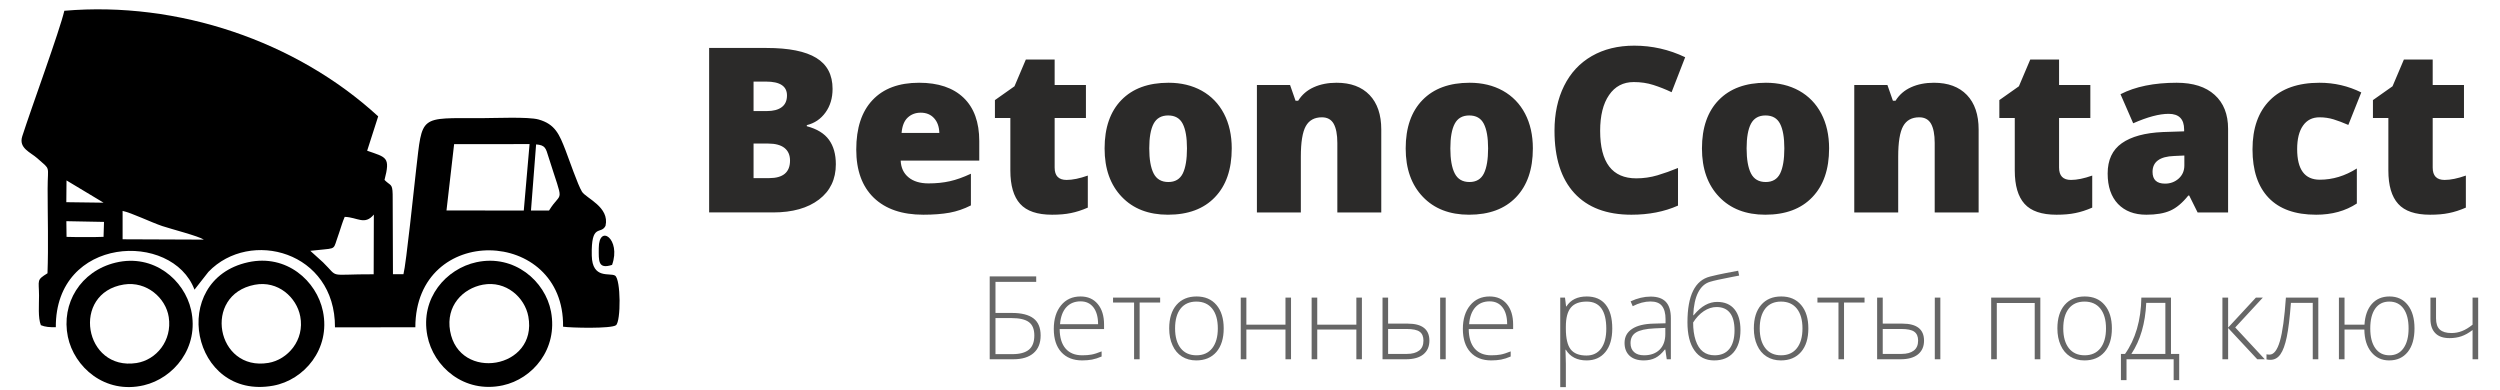 <?xml version="1.0" encoding="UTF-8"?>
<!DOCTYPE svg PUBLIC "-//W3C//DTD SVG 1.1//EN" "http://www.w3.org/Graphics/SVG/1.1/DTD/svg11.dtd">
<!-- Creator: CorelDRAW 2019 (64-Bit) -->
<svg xmlns="http://www.w3.org/2000/svg" xml:space="preserve" width="756px" height="118px" version="1.1" style="shape-rendering:geometricPrecision; text-rendering:geometricPrecision; image-rendering:optimizeQuality; fill-rule:evenodd; clip-rule:evenodd"
viewBox="0 0 756 118.13"
 xmlns:xlink="http://www.w3.org/1999/xlink"
 xmlns:xodm="http://www.corel.com/coreldraw/odm/2003">
 <defs>
  <style type="text/css">
   <![CDATA[
    .fil0 {fill:black}
    .fil2 {fill:#2B2A29;fill-rule:nonzero}
    .fil1 {fill:#666666;fill-rule:nonzero}
   ]]>
  </style>
 </defs>
 <g id="Слой_x0020_1">
  <g id="_3007383438336">
   <g>
    <path class="fil0" d="M19.06 3.26c-1.45,6.17 -9.96,29.34 -12.74,38 -1.16,3.6 2.5,4.82 4.55,6.65 4.21,3.74 3.13,1.96 3.13,9.24 0,8.4 0.27,17.25 -0.04,25.58 -3.4,2.1 -2.59,1.96 -2.56,6.73 0.01,2.92 -0.35,6.66 0.55,8.98 1.27,0.55 2.79,0.66 4.53,0.61 -0.17,-27.67 35.26,-29.22 41.98,-11.36l4.22 -5.39c12.6,-13.12 38.42,-6.21 38.31,16.8l24.33 -0.03c0.03,-31.66 45.18,-30.38 44.72,-0.17 2.33,0.35 14.6,0.65 16.02,-0.45 1.51,-1.18 1.49,-13.91 -0.29,-15.02 -1.52,-0.95 -6.89,1.2 -7.04,-6.06 -0.21,-10.02 2.74,-6.16 4.16,-9 1.32,-5.71 -5.91,-8.36 -7.13,-10.34 -1.28,-2.08 -3.89,-9.76 -4.97,-12.53 -1.87,-4.79 -3.11,-7.91 -8.18,-9.33 -3.12,-0.87 -13.46,-0.4 -17.38,-0.4 -18.91,0 -17.72,-1.08 -19.68,15.64 -0.62,5.34 -3,28.42 -3.83,31.59l-3.18 0 -0.08 -22.71c0.04,-4.68 -0.37,-3.91 -1.99,-5.36 -0.07,-0.06 -0.19,-0.18 -0.24,-0.23 -0.06,-0.05 -0.17,-0.15 -0.24,-0.24 1.82,-6.96 0.56,-6.79 -5.26,-8.83l3.34 -10.4c-24.89,-22.85 -60.67,-34.91 -95.01,-31.97zm0.6 57.95l11.28 0.15 -11.22 -6.74 -0.06 6.59zm0.07 10.5l2.54 0.05 6.28 0 2.38 -0.06 0.14 -4.52 -11.4 -0.22 0.06 4.75zm16.97 0.73l24.61 0.1c-1.7,-1.1 -10,-3.23 -12.62,-4.11 -3.44,-1.16 -9.23,-3.99 -11.99,-4.58l0 8.59zm123.63 -8.71l5.46 0.01c3.99,-6.46 4.62,-1.05 -0.15,-16.21 -0.82,-2.64 -0.95,-3.6 -3.76,-3.81l-1.55 20.01zm-56.39 1.92c-0.72,1.64 -1.12,3.18 -1.64,4.67 -0.31,0.91 -0.5,1.43 -0.8,2.35 -1.06,3.2 -0.39,2.37 -7.98,3.26l3.86 3.49c5.07,4.96 1.02,3.57 15.33,3.61l0.05 -18.08c-2.78,3.34 -4.94,0.82 -8.82,0.7zm30.81 -1.93l23.4 0.01 1.75 -20.11 -22.84 0.02 -2.31 20.08z"/>
    <path class="fil0" d="M74.7 79.39c-24.29,5.34 -17.22,41.91 7.62,37.36 9.29,-1.7 17.38,-11.06 15.03,-22.49 -1.9,-9.25 -11.05,-17.42 -22.65,-14.87zm2 6.81c-15.92,3.05 -11.63,26.31 4.14,23.66 5.81,-0.97 11.02,-6.87 9.64,-14.08 -1.09,-5.75 -6.73,-10.93 -13.78,-9.58z"/>
    <path class="fil0" d="M34.54 79.52c-10.58,2.58 -16.49,12.35 -14.41,22.43 1.88,9.09 11.14,17.49 23.03,14.68 8.96,-2.12 16.82,-11.36 14.27,-22.8 -2,-9.01 -11.3,-17.13 -22.89,-14.31zm2.55 6.61c-16.06,2.55 -12.12,26.23 3.82,23.77 5.96,-0.93 10.85,-6.74 9.76,-13.9 -0.87,-5.77 -6.68,-10.96 -13.58,-9.87z"/>
    <path class="fil0" d="M143.81 79.38c-9.08,1.96 -17.07,10.8 -14.85,22.25 1.82,9.38 11.11,17.57 22.84,15.03 9.01,-1.95 16.74,-10.96 14.59,-22.35 -1.74,-9.21 -11.12,-17.4 -22.58,-14.93zm1.98 6.8c-6.13,1.14 -11.27,6.45 -9.95,14 2.7,15.46 26.63,11.51 23.69,-4.37 -1.07,-5.77 -6.75,-10.92 -13.74,-9.63z"/>
    <path class="fil0" d="M180.85 75.11c-0.01,3.85 -0.29,6.48 4.03,5.08 2.8,-7.84 -4.02,-12.56 -4.03,-5.08z"/>
   </g>
   <path class="fil1" d="M305.97 94.74c2.88,0 5.04,0.55 6.48,1.64 1.44,1.09 2.17,2.82 2.17,5.17 0,2.31 -0.71,4.1 -2.14,5.34 -1.43,1.25 -3.46,1.87 -6.12,1.87l-7.16 0 0 -25.08 14.08 0 0 1.65 -12.33 0 0 9.41 5.02 0zm-5.02 12.47l5.13 0c2.25,0 3.91,-0.46 5,-1.36 1.09,-0.91 1.63,-2.34 1.63,-4.3 0,-1.89 -0.55,-3.23 -1.65,-4.04 -1.09,-0.82 -2.87,-1.22 -5.33,-1.22l-4.78 0 0 10.92zm26.26 1.9c-2.71,0 -4.82,-0.84 -6.34,-2.51 -1.51,-1.66 -2.27,-4.01 -2.27,-7.02 0,-2.97 0.73,-5.35 2.2,-7.14 1.46,-1.79 3.43,-2.69 5.91,-2.69 2.2,0 3.93,0.76 5.2,2.29 1.28,1.52 1.91,3.6 1.91,6.22l0 1.36 -13.44 0c0.02,2.58 0.62,4.55 1.8,5.91 1.17,1.35 2.85,2.03 5.03,2.03 1.07,0 2,-0.07 2.81,-0.22 0.8,-0.14 1.82,-0.47 3.06,-0.96l0 1.55c-1.06,0.45 -2.03,0.76 -2.92,0.93 -0.89,0.16 -1.87,0.25 -2.95,0.25zm-0.5 -17.88c-1.79,0 -3.23,0.59 -4.32,1.78 -1.09,1.19 -1.72,2.9 -1.9,5.14l11.52 0c0,-2.17 -0.47,-3.87 -1.4,-5.09 -0.94,-1.22 -2.24,-1.83 -3.9,-1.83zm24.09 0.35l-6.21 0 0 17.18 -1.68 0 0 -17.18 -6.37 0 0 -1.48 14.26 0 0 1.48zm19.24 7.84c0,3.04 -0.74,5.41 -2.21,7.13 -1.48,1.7 -3.51,2.56 -6.11,2.56 -1.63,0 -3.07,-0.39 -4.32,-1.18 -1.25,-0.8 -2.2,-1.92 -2.86,-3.41 -0.67,-1.47 -1,-3.17 -1,-5.1 0,-3.05 0.74,-5.42 2.21,-7.12 1.48,-1.7 3.5,-2.55 6.08,-2.55 2.55,0 4.57,0.86 6.03,2.59 1.45,1.72 2.18,4.08 2.18,7.08zm-14.72 0c0,2.56 0.57,4.55 1.69,5.99 1.13,1.43 2.72,2.15 4.78,2.15 2.06,0 3.65,-0.72 4.78,-2.15 1.12,-1.44 1.69,-3.43 1.69,-5.99 0,-2.58 -0.57,-4.57 -1.71,-6 -1.14,-1.41 -2.74,-2.12 -4.8,-2.12 -2.05,0 -3.64,0.71 -4.76,2.12 -1.11,1.41 -1.67,3.41 -1.67,6zm21.58 -9.32l0 8.19 11.84 0 0 -8.19 1.68 0 0 18.66 -1.68 0 0 -8.99 -11.84 0 0 8.99 -1.7 0 0 -18.66 1.7 0zm21.46 0l0 8.19 11.84 0 0 -8.19 1.68 0 0 18.66 -1.68 0 0 -8.99 -11.84 0 0 8.99 -1.7 0 0 -18.66 1.7 0zm21.45 7.87l5.93 0c4.38,0 6.57,1.72 6.57,5.16 0,1.77 -0.61,3.15 -1.83,4.15 -1.22,0.99 -2.98,1.48 -5.26,1.48l-7.1 0 0 -18.66 1.69 0 0 7.87zm0 1.62l0 7.55 5.68 0c1.61,0 2.85,-0.34 3.72,-1.01 0.87,-0.67 1.3,-1.68 1.3,-3.03 0,-1.23 -0.38,-2.13 -1.15,-2.68 -0.76,-0.56 -2.09,-0.83 -3.97,-0.83l-5.58 0zm17.44 9.17l-1.68 0 0 -18.66 1.68 0 0 18.66zm13.8 0.35c-2.71,0 -4.82,-0.84 -6.34,-2.51 -1.51,-1.66 -2.27,-4.01 -2.27,-7.02 0,-2.97 0.73,-5.35 2.2,-7.14 1.46,-1.79 3.43,-2.69 5.92,-2.69 2.19,0 3.92,0.76 5.2,2.29 1.26,1.52 1.9,3.6 1.9,6.22l0 1.36 -13.44 0c0.02,2.58 0.62,4.55 1.8,5.91 1.17,1.35 2.85,2.03 5.03,2.03 1.07,0 2,-0.07 2.81,-0.22 0.8,-0.14 1.82,-0.47 3.06,-0.96l0 1.55c-1.05,0.45 -2.03,0.76 -2.92,0.93 -0.89,0.16 -1.87,0.25 -2.95,0.25zm-0.49 -17.88c-1.8,0 -3.24,0.59 -4.33,1.78 -1.08,1.19 -1.72,2.9 -1.9,5.14l11.52 0c0,-2.17 -0.46,-3.87 -1.4,-5.09 -0.94,-1.22 -2.24,-1.83 -3.89,-1.83zm29.34 17.88c-2.87,0 -4.96,-1.08 -6.28,-3.23l-0.12 0 0.05 1.44c0.05,0.84 0.07,1.77 0.07,2.78l0 7.09 -1.7 0 0 -27.09 1.44 0 0.33 2.67 0.1 0c1.28,-2.01 3.33,-3.02 6.14,-3.02 2.52,0 4.44,0.83 5.75,2.48 1.33,1.66 1.99,4.06 1.99,7.22 0,3.07 -0.7,5.44 -2.09,7.13 -1.39,1.69 -3.28,2.53 -5.68,2.53zm-0.04 -1.48c1.91,0 3.39,-0.71 4.44,-2.13 1.04,-1.42 1.56,-3.41 1.56,-5.97 0,-5.48 -1.98,-8.23 -5.93,-8.23 -2.17,0 -3.77,0.59 -4.78,1.8 -1.02,1.19 -1.53,3.15 -1.53,5.85l0 0.55c0,2.92 0.49,5.01 1.46,6.26 0.98,1.25 2.57,1.87 4.78,1.87zm24.3 1.13l-0.43 -2.95 -0.14 0c-0.94,1.2 -1.9,2.05 -2.89,2.55 -0.99,0.5 -2.16,0.75 -3.51,0.75 -1.83,0 -3.25,-0.47 -4.27,-1.4 -1.02,-0.95 -1.53,-2.24 -1.53,-3.91 0,-1.82 0.76,-3.23 2.28,-4.23 1.51,-1.01 3.7,-1.54 6.58,-1.6l3.55 -0.1 0 -1.24c0,-1.77 -0.36,-3.1 -1.08,-4.01 -0.72,-0.91 -1.89,-1.35 -3.48,-1.35 -1.73,0 -3.52,0.47 -5.38,1.43l-0.63 -1.47c2.05,-0.96 4.07,-1.44 6.07,-1.44 2.05,0 3.58,0.53 4.59,1.59 1.01,1.07 1.52,2.72 1.52,4.98l0 12.4 -1.25 0zm-6.87 -1.2c1.99,0 3.57,-0.57 4.72,-1.71 1.14,-1.13 1.72,-2.72 1.72,-4.74l0 -1.84 -3.26 0.14c-2.62,0.12 -4.49,0.54 -5.6,1.23 -1.12,0.69 -1.67,1.77 -1.67,3.23 0,1.17 0.35,2.08 1.07,2.72 0.71,0.65 1.72,0.97 3.02,0.97zm13.14 -10c0,-8.1 2.28,-12.7 6.85,-13.84 1.59,-0.4 3.13,-0.74 4.59,-1.02 1.48,-0.27 2.77,-0.53 3.91,-0.74l0.3 1.47 -2.05 0.39c-3.4,0.65 -5.64,1.14 -6.72,1.48 -1.55,0.44 -2.75,1.51 -3.63,3.21 -0.87,1.69 -1.38,4.01 -1.5,6.94l0.11 0c1.21,-1.45 2.41,-2.49 3.56,-3.11 1.15,-0.63 2.34,-0.94 3.57,-0.94 2.28,0 4.03,0.74 5.24,2.22 1.21,1.47 1.82,3.57 1.82,6.29 0,2.9 -0.7,5.15 -2.09,6.77 -1.4,1.62 -3.36,2.43 -5.88,2.43 -2.56,0 -4.55,-1 -5.96,-3.01 -1.41,-2 -2.12,-4.84 -2.12,-8.54zm8.21 10c1.96,0 3.45,-0.65 4.49,-1.95 1.03,-1.31 1.55,-3.18 1.55,-5.63 0,-2.32 -0.46,-4.07 -1.38,-5.25 -0.92,-1.19 -2.28,-1.78 -4.06,-1.78 -1.32,0 -2.6,0.42 -3.85,1.24 -1.24,0.83 -2.32,1.98 -3.24,3.44 0,2.05 0.25,3.85 0.76,5.39 0.51,1.54 1.25,2.69 2.22,3.43 0.97,0.75 2.15,1.11 3.51,1.11zm28.39 -8.14c0,3.04 -0.73,5.41 -2.21,7.13 -1.48,1.7 -3.51,2.56 -6.11,2.56 -1.63,0 -3.07,-0.39 -4.32,-1.18 -1.25,-0.8 -2.2,-1.92 -2.86,-3.41 -0.67,-1.47 -1,-3.17 -1,-5.1 0,-3.05 0.74,-5.42 2.22,-7.12 1.47,-1.7 3.49,-2.55 6.07,-2.55 2.56,0 4.57,0.86 6.03,2.59 1.46,1.72 2.18,4.08 2.18,7.08zm-14.72 0c0,2.56 0.57,4.55 1.7,5.99 1.12,1.43 2.71,2.15 4.77,2.15 2.06,0 3.66,-0.72 4.78,-2.15 1.13,-1.44 1.69,-3.43 1.69,-5.99 0,-2.58 -0.57,-4.57 -1.71,-6 -1.13,-1.41 -2.73,-2.12 -4.79,-2.12 -2.06,0 -3.64,0.71 -4.76,2.12 -1.11,1.41 -1.68,3.41 -1.68,6zm31.73 -7.84l-6.21 0 0 17.18 -1.68 0 0 -17.18 -6.37 0 0 -1.48 14.26 0 0 1.48zm5.51 6.39l5.93 0c4.38,0 6.57,1.72 6.57,5.16 0,1.77 -0.61,3.15 -1.83,4.15 -1.22,0.99 -2.98,1.48 -5.26,1.48l-7.11 0 0 -18.66 1.7 0 0 7.87zm0 1.62l0 7.55 5.68 0c1.61,0 2.85,-0.34 3.72,-1.01 0.87,-0.67 1.31,-1.68 1.31,-3.03 0,-1.23 -0.39,-2.13 -1.16,-2.68 -0.76,-0.56 -2.09,-0.83 -3.97,-0.83l-5.58 0zm17.44 9.17l-1.68 0 0 -18.66 1.68 0 0 18.66zm17.09 0l-1.7 0 0 -18.66 14.88 0 0 18.66 -1.7 0 0 -17.04 -11.48 0 0 17.04zm34.84 -9.34c0,3.04 -0.74,5.41 -2.22,7.13 -1.47,1.7 -3.5,2.56 -6.1,2.56 -1.63,0 -3.07,-0.39 -4.32,-1.18 -1.25,-0.8 -2.2,-1.92 -2.86,-3.41 -0.67,-1.47 -1,-3.17 -1,-5.1 0,-3.05 0.74,-5.42 2.21,-7.12 1.48,-1.7 3.5,-2.55 6.07,-2.55 2.56,0 4.58,0.86 6.03,2.59 1.46,1.72 2.19,4.08 2.19,7.08zm-14.72 0c0,2.56 0.57,4.55 1.69,5.99 1.13,1.43 2.72,2.15 4.78,2.15 2.06,0 3.65,-0.72 4.78,-2.15 1.12,-1.44 1.69,-3.43 1.69,-5.99 0,-2.58 -0.58,-4.57 -1.71,-6 -1.14,-1.41 -2.74,-2.12 -4.8,-2.12 -2.05,0 -3.64,0.71 -4.76,2.12 -1.11,1.41 -1.67,3.41 -1.67,6zm35.1 15.66l-1.68 0 0 -6.32 -14.27 0 0 6.32 -1.69 0 0 -7.94 1.24 0c1.56,-2.18 2.76,-4.72 3.61,-7.6 0.84,-2.88 1.28,-6.03 1.33,-9.44l8.97 0 0 17.04 2.49 0 0 7.94zm-4.19 -7.94l0 -15.45 -5.79 0c-0.28,6.18 -1.78,11.34 -4.5,15.45l10.29 0zm27.4 -17.04l2.1 0 -8.35 9.03 8.95 9.63 -2.28 0 -8.82 -9.46 0 9.46 -1.73 0 0 -18.66 1.73 0 0 9.07 8.4 -9.07zm18.9 18.66l-1.68 0 0 -17.07 -6.61 0c-0.34,4.51 -0.76,7.96 -1.26,10.34 -0.5,2.37 -1.13,4.12 -1.92,5.23 -0.78,1.12 -1.8,1.67 -3.04,1.67 -0.45,0 -0.84,-0.05 -1.17,-0.13l0 -1.55c0.22,0.07 0.52,0.1 0.92,0.1 1.3,0 2.34,-1.36 3.14,-4.09 0.79,-2.73 1.39,-7.11 1.81,-13.16l9.81 0 0 18.66zm29.12 -9.34c0,3.04 -0.67,5.41 -2.04,7.13 -1.37,1.7 -3.24,2.56 -5.63,2.56 -2.23,0 -4.04,-0.84 -5.41,-2.53 -1.37,-1.68 -2.06,-3.95 -2.1,-6.81l-6 0 0 8.99 -1.7 0 0 -18.66 1.7 0 0 8.19 6.04 0c0.16,-2.69 0.91,-4.78 2.23,-6.28 1.34,-1.51 3.12,-2.26 5.35,-2.26 2.34,0 4.18,0.86 5.53,2.59 1.36,1.72 2.03,4.08 2.03,7.08zm-13.39 0c0,2.56 0.5,4.55 1.52,5.99 1.01,1.43 2.44,2.15 4.28,2.15 1.84,0 3.26,-0.72 4.27,-2.16 1.02,-1.44 1.53,-3.43 1.53,-5.98 0,-2.57 -0.51,-4.56 -1.53,-5.99 -1.02,-1.42 -2.46,-2.13 -4.31,-2.13 -1.84,0 -3.26,0.71 -4.26,2.12 -1,1.41 -1.5,3.41 -1.5,6zm19.91 -9.32l0 6.26c0,1.57 0.38,2.71 1.15,3.41 0.77,0.7 1.94,1.05 3.53,1.05 1.12,0 2.19,-0.2 3.21,-0.61 1.02,-0.39 2.07,-1.04 3.17,-1.92l0 -8.19 1.7 0 0 18.66 -1.7 0 0 -8.85c-1.14,0.88 -2.27,1.51 -3.37,1.89 -1.1,0.38 -2.3,0.56 -3.58,0.56 -1.91,0 -3.35,-0.49 -4.32,-1.49 -0.99,-1 -1.48,-2.44 -1.48,-4.31l0 -6.46 1.69 0z"/>
   <path class="fil2" d="M214.26 14.52l17.38 0c6.76,0 11.78,1 15.06,3.01 3.29,2.01 4.93,5.13 4.93,9.38 0,2.8 -0.72,5.18 -2.15,7.15 -1.43,1.98 -3.31,3.25 -5.65,3.82l0 0.33c3.08,0.82 5.32,2.19 6.7,4.1 1.39,1.9 2.09,4.38 2.09,7.42 0,4.52 -1.7,8.08 -5.09,10.67 -3.4,2.6 -8.04,3.91 -13.89,3.91l-19.38 0 0 -49.79zm13.45 19.1l4.06 0c1.92,0 3.42,-0.39 4.48,-1.19 1.06,-0.79 1.58,-1.98 1.58,-3.54 0,-2.8 -2.11,-4.19 -6.33,-4.19l-3.79 0 0 8.92zm0 9.84l0 10.46 4.74 0c4.2,0 6.3,-1.77 6.3,-5.32 0,-1.66 -0.56,-2.92 -1.68,-3.82 -1.13,-0.88 -2.76,-1.32 -4.9,-1.32l-4.46 0zm51.38 21.54c-6.43,0 -11.41,-1.71 -14.97,-5.12 -3.54,-3.42 -5.32,-8.29 -5.32,-14.6 0,-6.52 1.64,-11.52 4.94,-15 3.29,-3.49 7.98,-5.23 14.08,-5.23 5.81,0 10.3,1.51 13.47,4.54 3.16,3.03 4.75,7.4 4.75,13.1l0 5.93 -23.79 0c0.09,2.15 0.88,3.84 2.37,5.06 1.47,1.22 3.51,1.84 6.06,1.84 2.34,0 4.49,-0.22 6.45,-0.66 1.97,-0.44 4.09,-1.2 6.38,-2.27l0 9.59c-2.08,1.06 -4.24,1.8 -6.46,2.21 -2.22,0.4 -4.88,0.61 -7.96,0.61zm-0.79 -30.89c-1.56,0 -2.87,0.5 -3.93,1.49 -1.06,0.99 -1.67,2.53 -1.85,4.65l11.43 0c-0.05,-1.86 -0.57,-3.35 -1.58,-4.46 -1.01,-1.12 -2.36,-1.68 -4.07,-1.68zm44.18 20.36c1.78,0 3.93,-0.44 6.42,-1.32l0 9.7c-1.79,0.78 -3.5,1.33 -5.12,1.65 -1.62,0.34 -3.52,0.5 -5.7,0.5 -4.47,0 -7.69,-1.09 -9.67,-3.29 -1.97,-2.18 -2.96,-5.55 -2.96,-10.1l0 -15.89 -4.67 0 0 -5.42 5.92 -4.18 3.44 -8.1 8.72 0 0 7.72 9.47 0 0 9.98 -9.47 0 0 15.01c0,2.5 1.2,3.74 3.62,3.74zm49.99 -9.53c0,6.31 -1.69,11.23 -5.09,14.76 -3.38,3.54 -8.13,5.3 -14.23,5.3 -5.86,0 -10.52,-1.8 -13.97,-5.41 -3.47,-3.62 -5.2,-8.5 -5.2,-14.65 0,-6.3 1.7,-11.18 5.09,-14.66 3.4,-3.49 8.15,-5.23 14.27,-5.23 3.79,0 7.14,0.8 10.05,2.41 2.9,1.62 5.14,3.93 6.72,6.94 1.57,3 2.36,6.52 2.36,10.54zm-24.97 -0.02c0,3.31 0.44,5.85 1.32,7.58 0.89,1.73 2.37,2.6 4.47,2.6 2.05,0 3.51,-0.87 4.37,-2.6 0.84,-1.73 1.26,-4.27 1.26,-7.58 0,-3.29 -0.43,-5.78 -1.29,-7.45 -0.86,-1.68 -2.33,-2.52 -4.41,-2.52 -2.05,0 -3.51,0.84 -4.4,2.5 -0.88,1.67 -1.32,4.16 -1.32,7.47zm56.94 19.39l0 -21.04c0,-2.57 -0.38,-4.5 -1.11,-5.81 -0.74,-1.3 -1.93,-1.95 -3.57,-1.95 -2.24,0 -3.87,0.89 -4.87,2.68 -1,1.8 -1.5,4.87 -1.5,9.23l0 16.89 -13.3 0 0 -38.57 10.04 0 1.66 4.76 0.79 0c1.13,-1.83 2.71,-3.19 4.72,-4.09 2,-0.91 4.31,-1.36 6.92,-1.36 4.27,0 7.59,1.23 9.97,3.7 2.37,2.48 3.55,5.97 3.55,10.46l0 25.1 -13.3 0zm59.19 -19.37c0,6.31 -1.7,11.23 -5.09,14.76 -3.39,3.54 -8.14,5.3 -14.24,5.3 -5.86,0 -10.52,-1.8 -13.97,-5.41 -3.47,-3.62 -5.2,-8.5 -5.2,-14.65 0,-6.3 1.7,-11.18 5.09,-14.66 3.4,-3.49 8.15,-5.23 14.28,-5.23 3.78,0 7.13,0.8 10.04,2.41 2.9,1.62 5.15,3.93 6.73,6.94 1.57,3 2.36,6.52 2.36,10.54zm-24.98 -0.02c0,3.31 0.44,5.85 1.33,7.58 0.88,1.73 2.37,2.6 4.46,2.6 2.05,0 3.51,-0.87 4.37,-2.6 0.85,-1.73 1.27,-4.27 1.27,-7.58 0,-3.29 -0.44,-5.78 -1.3,-7.45 -0.86,-1.68 -2.33,-2.52 -4.41,-2.52 -2.05,0 -3.51,0.84 -4.39,2.5 -0.89,1.67 -1.33,4.16 -1.33,7.47zm55.53 -20.08c-3.2,0 -5.69,1.31 -7.48,3.93 -1.81,2.62 -2.7,6.24 -2.7,10.85 0,9.58 3.65,14.37 10.94,14.37 2.19,0 4.33,-0.31 6.4,-0.92 2.06,-0.62 4.14,-1.35 6.23,-2.22l0 11.39c-4.16,1.85 -8.86,2.76 -14.1,2.76 -7.52,0 -13.27,-2.18 -17.28,-6.54 -4.01,-4.36 -6.01,-10.66 -6.01,-18.9 0,-5.15 0.97,-9.68 2.91,-13.58 1.94,-3.91 4.73,-6.91 8.38,-9.01 3.65,-2.1 7.92,-3.15 12.85,-3.15 5.38,0 10.52,1.16 15.42,3.5l-4.11 10.59c-1.84,-0.88 -3.69,-1.6 -5.52,-2.19 -1.84,-0.59 -3.81,-0.88 -5.93,-0.88zm59.13 20.1c0,6.31 -1.69,11.23 -5.09,14.76 -3.38,3.54 -8.13,5.3 -14.23,5.3 -5.86,0 -10.52,-1.8 -13.97,-5.41 -3.47,-3.62 -5.2,-8.5 -5.2,-14.65 0,-6.3 1.7,-11.18 5.09,-14.66 3.4,-3.49 8.15,-5.23 14.27,-5.23 3.79,0 7.14,0.8 10.05,2.41 2.9,1.62 5.14,3.93 6.72,6.94 1.57,3 2.36,6.52 2.36,10.54zm-24.97 -0.02c0,3.31 0.44,5.85 1.32,7.58 0.89,1.73 2.37,2.6 4.47,2.6 2.05,0 3.51,-0.87 4.37,-2.6 0.84,-1.73 1.26,-4.27 1.26,-7.58 0,-3.29 -0.43,-5.78 -1.29,-7.45 -0.86,-1.68 -2.33,-2.52 -4.41,-2.52 -2.05,0 -3.51,0.84 -4.4,2.5 -0.88,1.67 -1.32,4.16 -1.32,7.47zm56.94 19.39l0 -21.04c0,-2.57 -0.38,-4.5 -1.11,-5.81 -0.74,-1.3 -1.93,-1.95 -3.57,-1.95 -2.24,0 -3.87,0.89 -4.87,2.68 -1,1.8 -1.5,4.87 -1.5,9.23l0 16.89 -13.3 0 0 -38.57 10.04 0 1.66 4.76 0.79 0c1.13,-1.83 2.71,-3.19 4.72,-4.09 2,-0.91 4.31,-1.36 6.92,-1.36 4.27,0 7.59,1.23 9.97,3.7 2.37,2.48 3.55,5.97 3.55,10.46l0 25.1 -13.3 0zm41.26 -9.84c1.79,0 3.94,-0.44 6.43,-1.32l0 9.7c-1.79,0.78 -3.5,1.33 -5.12,1.65 -1.62,0.34 -3.53,0.5 -5.7,0.5 -4.47,0 -7.69,-1.09 -9.67,-3.29 -1.97,-2.18 -2.96,-5.55 -2.96,-10.1l0 -15.89 -4.67 0 0 -5.42 5.92 -4.18 3.44 -8.1 8.72 0 0 7.72 9.47 0 0 9.98 -9.47 0 0 15.01c0,2.5 1.2,3.74 3.61,3.74zm38.33 9.84l-2.54 -5.11 -0.28 0c-1.79,2.24 -3.61,3.76 -5.47,4.57 -1.88,0.83 -4.28,1.23 -7.23,1.23 -3.63,0 -6.49,-1.09 -8.58,-3.26 -2.08,-2.19 -3.13,-5.26 -3.13,-9.21 0,-4.1 1.43,-7.17 4.29,-9.18 2.86,-2.01 7,-3.14 12.43,-3.38l6.43 -0.21 0 -0.55c0,-3.17 -1.56,-4.75 -4.69,-4.75 -2.83,0 -6.39,0.95 -10.73,2.86l-3.84 -8.8c4.48,-2.31 10.16,-3.47 17.01,-3.47 4.95,0 8.79,1.22 11.49,3.67 2.72,2.45 4.07,5.88 4.07,10.28l0 25.31 -9.23 0zm-9.86 -8.72c1.6,0 2.98,-0.51 4.13,-1.53 1.14,-1.03 1.72,-2.35 1.72,-3.98l0 -3 -3.06 0.14c-4.39,0.15 -6.57,1.77 -6.57,4.82 0,2.36 1.25,3.55 3.78,3.55zm45.72 9.41c-6.31,0 -11.09,-1.71 -14.35,-5.11 -3.26,-3.41 -4.89,-8.3 -4.89,-14.68 0,-6.4 1.76,-11.37 5.28,-14.89 3.52,-3.52 8.52,-5.27 15.02,-5.27 4.47,0 8.68,0.97 12.63,2.93l-3.92 9.84c-1.61,-0.7 -3.1,-1.27 -4.46,-1.69 -1.36,-0.41 -2.78,-0.62 -4.25,-0.62 -2.17,0 -3.83,0.83 -5.01,2.52 -1.18,1.67 -1.77,4.04 -1.77,7.11 0,6.17 2.28,9.26 6.85,9.26 3.9,0 7.64,-1.14 11.22,-3.4l0 10.6c-3.43,2.26 -7.54,3.4 -12.35,3.4zm38.92 -10.53c1.79,0 3.94,-0.44 6.43,-1.32l0 9.7c-1.79,0.78 -3.5,1.33 -5.13,1.65 -1.61,0.34 -3.52,0.5 -5.69,0.5 -4.48,0 -7.7,-1.09 -9.67,-3.29 -1.98,-2.18 -2.97,-5.55 -2.97,-10.1l0 -15.89 -4.67 0 0 -5.42 5.93 -4.18 3.44 -8.1 8.72 0 0 7.72 9.47 0 0 9.98 -9.47 0 0 15.01c0,2.5 1.19,3.74 3.61,3.74z"/>
  </g>
 </g>
</svg>
